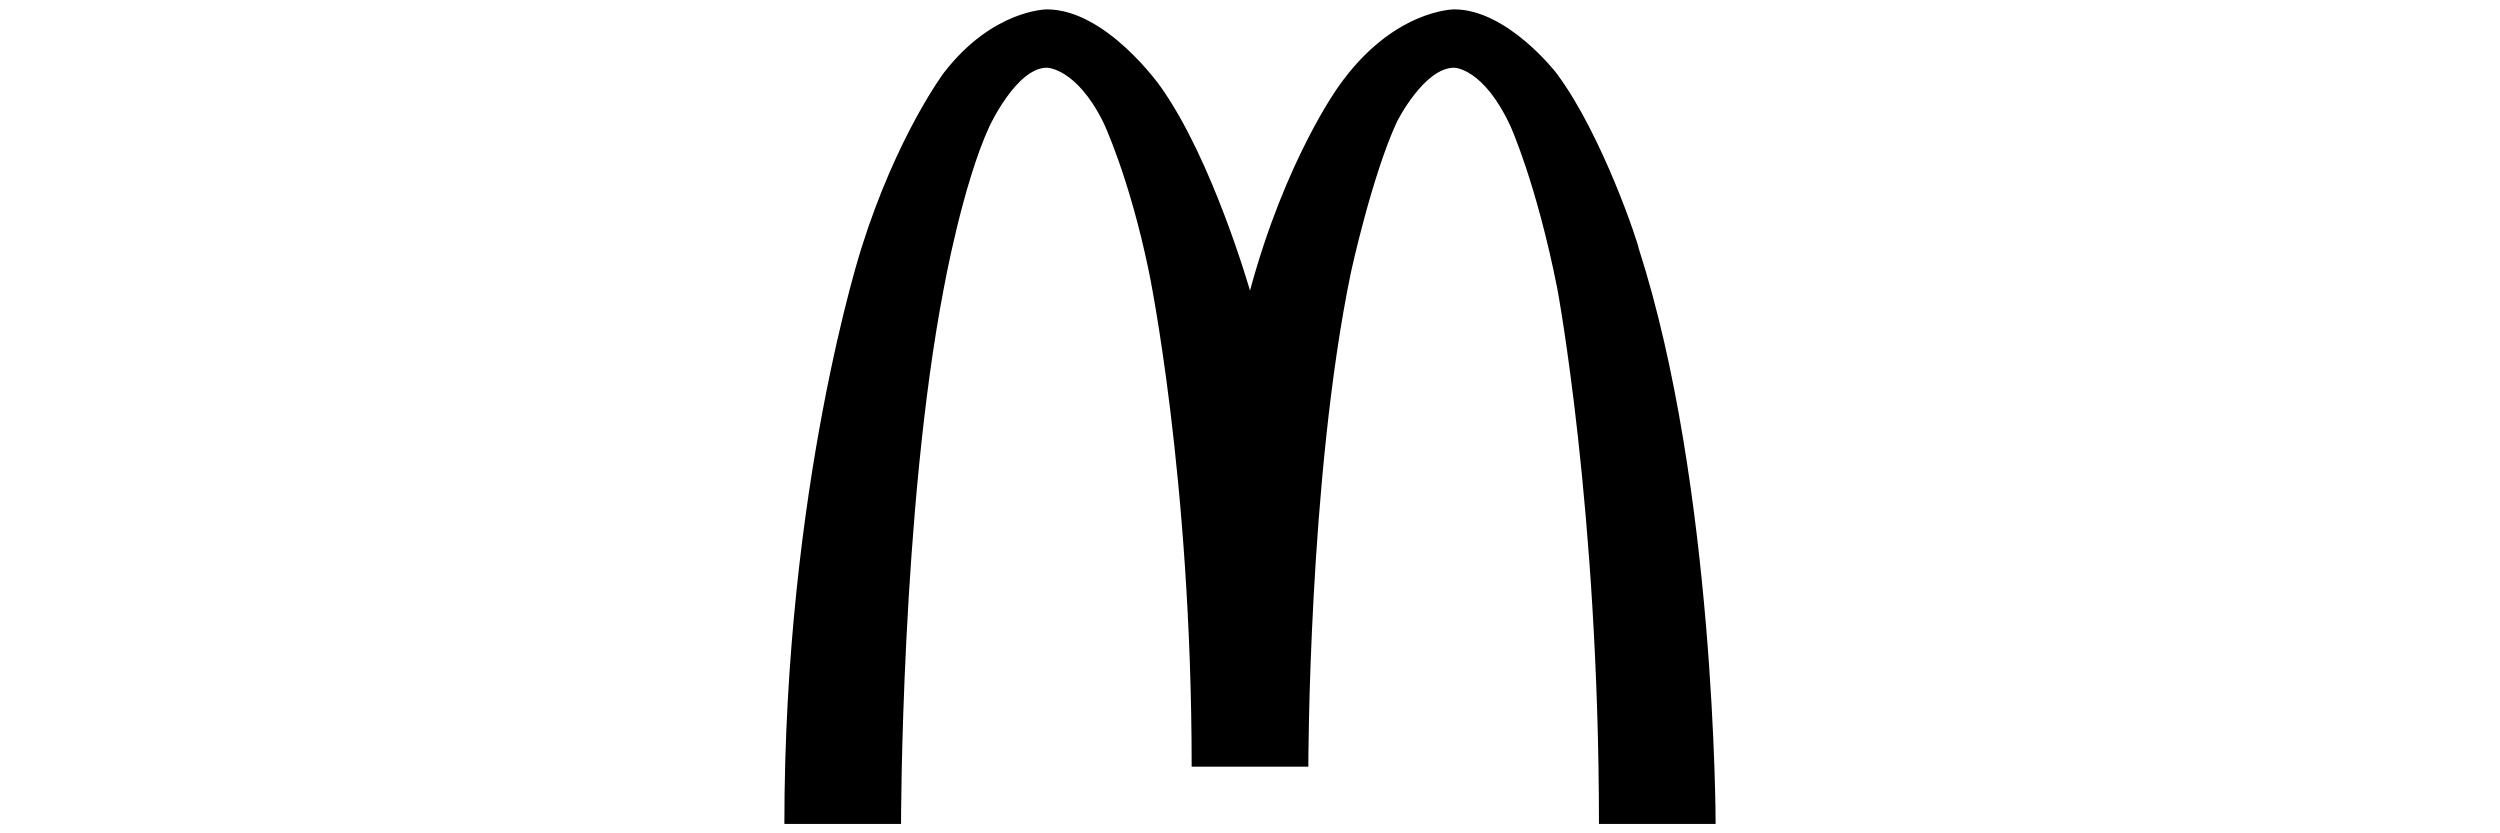 <?xml version="1.0" encoding="utf-8"?>
<!-- Generator: Adobe Illustrator 25.2.1, SVG Export Plug-In . SVG Version: 6.00 Build 0)  -->
<svg version="1.1" id="Layer_1" xmlns="http://www.w3.org/2000/svg" xmlns:xlink="http://www.w3.org/1999/xlink" x="0px" y="0px"
	 viewBox="0 0 240 80" style="enable-background:new 0 0 240 80;" xml:space="preserve">
<style type="text/css">
	.st0{display:none;}
	.st1{display:inline;fill:#555555;}
</style>
<g id="guides" class="st0">
</g>
<g class="st0">
	<path class="st1" d="M13.4,27.7c1.2-0.9,2.6-1.4,4.3-1.4h0.2c0.9,0,1.8,0.1,2.7,0.2c0.8,0.1,1.6,0.3,2.4,0.4c0.5,0.1,1,0.2,1.5,0.3
		s1,0.2,1.5,0.2c0.3,0,0.5,0.1,0.8,0.1s0.6,0,0.8,0h0.1h0.1l0,0h0.1H28c0,0,0,0,0.1,0s0,0,0.1,0c0,0,0,0,0.1,0s0,0,0.1,0
		c0.3,0,0.7,0,1.2-0.1s0.9-0.3,1.4-0.6c-0.2,0.7-0.6,1.3-1.2,1.9s-1.2,1-1.8,1.3v14.1c0.2-0.2,0.5-0.4,0.7-0.6
		c0.2-0.2,0.4-0.4,0.6-0.7c0.1-0.2,0.3-0.3,0.4-0.5s0.3-0.4,0.4-0.6v0.1c0,2.4-1,4.4-2.9,5.9s-4,2.3-6.3,2.4c-0.1,0-0.2,0-0.3,0
		s-0.2,0-0.3,0c-2.4,0-4.5-0.8-6.3-2.5s-2.7-3.8-2.7-6.2c0,0,0,0,0-0.1c0,0,0,0,0-0.1c0,0,0,0,0-0.1c0,0,0,0,0-0.1
		c0-0.4,0-0.8,0.1-1.2c0-0.4,0.1-0.8,0.2-1.2c0.4-1.8,1.2-3.5,2.4-5s2.4-2.4,3.9-2.5C17.1,32,16.4,33,15.8,34s-0.9,2.1-1,3.2
		c0,0.2,0,0.3-0.1,0.5s0,0.3,0,0.5c0,2.1,0.7,3.9,2,5.6c1.3,1.7,3.1,2.5,5.4,2.5h0.1h0.1h0.1h0.1c0.8,0,1.5-0.1,2.2-0.4
		c0.7-0.3,1.4-0.6,2.1-1.1V30.4c-0.1,0.1-0.3,0.1-0.5,0.2c-0.2,0-0.3,0.1-0.5,0.1c-0.3,0-0.5,0.1-0.8,0.1s-0.5,0-0.6,0
		c0,0,0,0-0.1,0c0,0,0,0-0.1,0l0,0l0,0c0,0,0,0-0.1,0s0,0-0.1,0c-0.9,0-1.7-0.1-2.5-0.2s-1.6-0.2-2.3-0.4s-1.5-0.3-2.2-0.4
		s-1.4-0.2-2-0.2c-0.2,0-0.5,0-0.8,0s-0.6,0.1-0.9,0.1c-0.4,0.1-0.8,0.2-1.1,0.4c-0.4,0.2-0.7,0.5-1,0.9
		C11.5,29.8,12.2,28.6,13.4,27.7z M23.8,31.5v9.7c0,0.7-0.3,1.4-0.9,2.1c-0.6,0.7-1.2,1.1-1.9,1.4c-0.2,0.1-0.4,0.2-0.6,0.2
		C20.2,45,20,45,19.8,45c0,0,0,0-0.1,0l0,0c0,0,0,0-0.1,0c0,0,0,0-0.1,0c0.1-0.1,0.1-0.2,0.2-0.3s0.1-0.1,0.1-0.2
		c0-0.1,0.1-0.1,0.1-0.2s0.1-0.1,0.1-0.2c0,0,0-0.1,0.1-0.1v-0.1v-9.2L19,35.2V34l4.3-2.5C23.2,31.5,23.8,31.5,23.8,31.5z"/>
	<path class="st1" d="M38.8,27.2c-0.1,0.4-0.2,0.8-0.3,1.2c0,0.3-0.1,0.5-0.1,0.8s-0.1,0.5-0.1,0.7v6.8l4.7-3.5
		c0.2,0.3,0.4,0.6,0.6,0.8c0.2,0.2,0.4,0.4,0.6,0.6c0.2,0.2,0.4,0.3,0.6,0.4c0.2,0,0.4,0,0.6,0c0.3,0,0.6-0.1,0.9-0.2
		s0.6-0.3,0.8-0.5c0,0.2,0,0.3,0,0.5S47,35.2,47,35.4c-0.1,0.4-0.2,0.7-0.5,1c-0.2,0.3-0.5,0.6-0.8,0.8v9.3c0,0,0,0.1,0,0.2
		c0,0.1,0,0.1,0.1,0.2c0.1,0.2,0.2,0.5,0.3,0.7c0.1,0.3,0.3,0.5,0.5,0.7c0,0,0,0,0.1,0.1c0,0,0,0,0.1,0.1c-0.2-0.1-0.5-0.1-0.8-0.2
		s-0.7-0.1-1-0.1h-0.1h-0.1c-0.5,0-1,0.1-1.4,0.2c-0.4,0.1-0.6,0.4-0.6,0.7v0.1l0,0c0,0.2,0.1,0.4,0.4,0.6c0.3,0.2,0.6,0.5,0.9,0.8
		c0.3,0.3,0.6,0.6,0.8,1c0.3,0.4,0.4,0.9,0.5,1.4c0,0.6-0.2,1.1-0.6,1.6c-0.4,0.4-0.8,0.7-1.3,0.8c-0.1,0-0.2,0-0.3,0.1
		c-0.1,0-0.2,0-0.3,0c-0.3,0-0.5-0.1-0.8-0.2c-0.2-0.1-0.4-0.3-0.5-0.6c0.3-0.1,0.6-0.3,0.8-0.5s0.3-0.5,0.3-0.8
		c0-0.2-0.1-0.4-0.1-0.6c-0.1-0.2-0.1-0.4-0.2-0.6c0,0-0.1-0.1-0.1-0.2c0-0.1-0.1-0.1-0.1-0.2c-0.2-0.3-0.3-0.6-0.4-0.9
		c-0.1-0.3-0.2-0.7-0.2-1.1v-0.1c0-0.3,0-0.5,0.1-0.6c0.1-0.2,0.2-0.3,0.3-0.5c0,0,0,0,0.1,0s0,0,0-0.1c0.1-0.1,0.2-0.3,0.2-0.4
		c0.1-0.2,0.1-0.3,0.2-0.5V38c-0.1,0-0.3-0.1-0.4-0.1c-0.2-0.1-0.3-0.1-0.5-0.2c-0.1-0.1-0.3-0.2-0.4-0.3c-0.1-0.1-0.3-0.2-0.4-0.3
		c-0.1,0-0.1-0.1-0.2-0.1l-0.1-0.1l-1.8,1.4V46c0.1,0,0.3,0.1,0.4,0.1c0.1,0,0.3,0.1,0.4,0.1c0.3,0.1,0.6,0.3,0.9,0.5
		s0.5,0.4,0.8,0.7l-3.2,3c-0.7-0.7-1.3-1.2-1.9-1.5c-0.6-0.3-1.2-0.5-1.7-0.5c-0.1,0-0.2,0-0.4,0c-0.1,0-0.2,0-0.4,0.1
		c-0.1,0-0.2,0.1-0.4,0.1c-0.1,0-0.2,0.1-0.4,0.2c0.1-0.6,0.4-1.1,0.8-1.5s0.9-0.8,1.5-1V30.8c0-0.3-0.1-0.6-0.2-1s-0.3-0.8-0.5-1.2
		c0.6,0,1.2-0.1,1.7-0.3c0.5-0.2,1.1-0.5,1.6-0.8c0.3-0.2,0.6-0.4,0.9-0.6c0.3-0.2,0.6-0.4,0.9-0.7C39.1,26.5,38.9,26.8,38.8,27.2z"
		/>
	<path class="st1" d="M50,35.6L50,35.6h0.2h0.1c0,0,0.1,0,0.2,0s0.1,0,0.2,0c0.7,0,1.5-0.1,2.3-0.4c0.8-0.2,1.6-0.6,2.5-1
		c0.3-0.1,0.5-0.3,0.8-0.5s0.5-0.3,0.8-0.5c0.1,0.3,0.2,0.7,0.4,1c0.1,0.3,0.3,0.7,0.5,1c0.3,0.6,0.6,1.1,0.9,1.6
		c0.3,0.5,0.6,1,0.9,1.5c0,0.1,0.1,0.2,0.2,0.3s0.1,0.2,0.2,0.3c-0.2,0.1-0.4,0.2-0.7,0.4s-0.6,0.3-1,0.6l-4.4,2.7v2.9
		c0.3,0,0.6,0.1,1,0.1c0.4,0.1,0.7,0.2,1.1,0.3c0.4,0.1,0.7,0.2,1.1,0.4s0.7,0.3,1,0.4l0.8-0.8l0.7,0.6l-3.2,3.6
		c-0.4-0.3-0.8-0.5-1.3-0.7c-0.4-0.2-0.9-0.4-1.3-0.5c-0.7-0.2-1.3-0.4-1.9-0.5c-0.6-0.1-1.3-0.2-1.9-0.2c-0.2,0-0.5,0-0.7,0
		c-0.3,0-0.5,0-0.7,0.1c0.2-0.4,0.5-0.8,0.7-1.1c0.3-0.3,0.6-0.6,1.1-0.9v-8.8c0-0.2,0-0.4-0.1-0.6s-0.1-0.5-0.2-0.7
		c0-0.1-0.1-0.2-0.1-0.3S50.1,35.7,50,35.6C50,35.6,50,35.6,50,35.6z M54.1,41.4l2.4-1.5c-0.2-0.2-0.3-0.5-0.5-0.8s-0.3-0.6-0.5-0.8
		c-0.2-0.4-0.4-0.8-0.6-1.1s-0.3-0.7-0.4-1L54,36.4L54.1,41.4L54.1,41.4z"/>
	<path class="st1" d="M69.7,46.7c0.1,0,0.2,0,0.3-0.1c0.3-0.1,0.6-0.3,0.8-0.5c0.2-0.2,0.4-0.5,0.4-0.8V29.8l-1,0.5
		c-0.1,0-0.1,0.1-0.2,0.1c0,0.1-0.1,0.1-0.1,0.2s-0.1,0.1-0.1,0.2s0,0.1,0,0.1v10.7c-0.1,0.7-0.5,1.4-1.1,1.9
		c-0.6,0.6-1.2,0.9-1.9,1.2C66.5,45,66.3,45,66,45.1s-0.5,0.1-0.7,0.1c0,0,0,0-0.1,0s0,0-0.1,0s0,0,0,0H65c0,0,0,0,0.1-0.1
		c0,0,0,0,0.1,0c0.1-0.1,0.1-0.2,0.2-0.3s0.1-0.2,0.2-0.3s0.1-0.2,0.2-0.3s0.1-0.2,0.1-0.3v-4c0-0.1-0.1-0.1-0.2-0.2
		c-0.1,0-0.1-0.1-0.2-0.1s-0.1,0-0.2-0.1s-0.1,0-0.1,0c-0.2,0-0.4,0.1-0.5,0.2s-0.3,0.3-0.3,0.6c0,0.1,0,0.2,0.1,0.2
		c0,0.1,0.1,0.2,0.1,0.3h-0.1h-0.1c-0.5,0-0.8-0.2-1.1-0.5s-0.5-0.7-0.6-1.1c0-0.1,0-0.2-0.1-0.3c0-0.1,0-0.2,0-0.3s0-0.1,0-0.2
		c0-0.1,0-0.2,0.1-0.3c0.1-0.4,0.3-0.8,0.6-1.1s0.7-0.6,1.2-0.8H66v-3.7c0-0.4,0.2-0.8,0.5-1.2c0.3-0.3,0.7-0.6,1.1-0.8L76,26
		c0.5,0.7,1,1.4,1.6,1.9s1.3,0.8,1.9,0.8v-2.5h1v2.5l0,0c0.4,0,0.9-0.2,1.6-0.6s1.5-1.1,2.3-2.1c0.6,0.7,1.1,1.2,1.4,1.5
		c0.4,0.3,0.8,0.6,1.1,0.6H87h0.1c0.1,0,0.2,0,0.3,0s0.2,0,0.3-0.1c0.1,0,0.1,0,0.2-0.1s0.1-0.1,0.2-0.1V28c0,0.1,0,0.1,0,0.2
		s0,0.2-0.1,0.2c-0.1,0.4-0.2,0.7-0.5,1.1c-0.3,0.3-0.6,0.6-0.9,0.7V45c0,0.4,0.2,0.7,0.5,1s0.6,0.5,1,0.5l0.3-0.4l0.8,0.6l-2.6,3.6
		h-0.1c-1.3,0-2.3-0.6-2.9-1.6S83,46.4,83,45.1V45v-0.1v-5.3h-2.3v6.8l0.2,0.1l0.4-0.4l0.6,0.8l-4.2,3.3c-0.7-0.8-1.3-1.3-1.8-1.6
		s-1.1-0.4-1.5-0.4c-0.3,0-0.6,0-1,0.1s-0.7,0.2-1,0.4c0-0.1,0-0.2,0.1-0.2s0.1-0.2,0.1-0.2c0.2-0.5,0.5-0.9,0.8-1.4
		c0.4-0.4,0.8-0.8,1.2-1v-6.3h-2.3v6.5c-0.2,1.1-0.7,2-1.4,2.8c-0.7,0.8-1.6,1.2-2.6,1.2c-0.5,0-0.9-0.1-1.3-0.2s-0.7-0.2-1.1-0.3
		h-0.1c-0.3-0.1-0.6-0.2-0.9-0.3s-0.7-0.2-1-0.2c-0.1,0-0.3,0-0.4,0c-0.1,0-0.3,0-0.4,0.1c-0.2,0.1-0.5,0.2-0.7,0.3S62,49.8,61.8,50
		c0-1,0.3-2,0.9-2.9c0.6-0.9,1.6-1.3,3-1.4c0.5,0,0.9,0.1,1.2,0.2s0.6,0.2,0.8,0.3c0.2,0.1,0.4,0.1,0.6,0.2c0.2,0.1,0.3,0.1,0.5,0.2
		c0.1,0,0.2,0.1,0.4,0.1c0.1,0,0.3,0,0.4,0C69.5,46.7,69.6,46.7,69.7,46.7z M72.2,36h2.3v-5.9c-0.1,0-0.1,0-0.2-0.1s-0.1,0-0.2-0.1
		c-0.2-0.1-0.4-0.2-0.5-0.3c-0.2-0.1-0.3-0.2-0.5-0.3c-0.1-0.1-0.2-0.1-0.3-0.2c-0.1-0.1-0.2-0.1-0.3-0.2L72,29.1L72.2,36L72.2,36z
		 M78.2,45.5c0.1,0,0.2,0,0.3,0c0.1,0,0.3,0.1,0.4,0.1c0,0,0.1,0,0.2,0.1c0.1,0,0.1,0,0.2,0.1c0.1,0,0.1,0,0.2,0.1
		c0,0,0.1,0,0.1,0.1V30.2c-0.1,0-0.2,0.1-0.3,0.1c-0.1,0-0.2,0.1-0.4,0.1c-0.1,0-0.2,0-0.3,0.1s-0.2,0-0.3,0L78.2,45.5L78.2,45.5z
		 M80.7,36H83v-5.6c-0.4-0.1-0.8-0.3-1-0.4c-0.3-0.2-0.5-0.4-0.7-0.6c0,0,0,0,0,0.1c0,0,0,0-0.1,0l-0.1,0.1c0,0-0.1,0-0.1,0.1
		c-0.1,0-0.1,0.1-0.2,0.1s-0.1,0-0.1,0L80.7,36L80.7,36z"/>
	<path class="st1" d="M96,35.3c0.4,0.3,0.7,0.4,1,0.4c0.1,0,0.3,0,0.4-0.1c0.1,0,0.3-0.1,0.4-0.1s0.1-0.1,0.2-0.1s0.1-0.1,0.2-0.1
		c0,0.1,0,0.2,0,0.3s0,0.2-0.1,0.3c-0.1,0.4-0.3,0.8-0.6,1.2c-0.3,0.4-0.7,0.7-1.1,0.8v8c0.1,0.5,0.3,0.8,0.6,1
		c0.3,0.2,0.7,0.3,1,0.3c0,0,0,0,0.1,0c0,0,0,0,0.1,0c0,0,0.1,0,0.2,0s0.1,0,0.2,0s0.3,0,0.4-0.1c0.1,0,0.2-0.1,0.3-0.1l-3.1,3.1
		c-0.8,0-1.6-0.3-2.2-0.9c-0.7-0.5-1-1.2-1-2v-9.3c-0.2-0.1-0.4-0.2-0.5-0.3c-0.2-0.1-0.3-0.3-0.4-0.5l-0.5,0.4l-0.4-0.6
		c0.1,0,0.1-0.1,0.2-0.1s0.1-0.1,0.2-0.1c0.2-0.2,0.4-0.3,0.7-0.5c0.2-0.2,0.4-0.4,0.6-0.5c0.4-0.3,0.8-0.7,1.1-1
		c0.4-0.3,0.7-0.6,1-0.9C95.3,34.6,95.7,35,96,35.3z M92.4,31.1c0.2-0.1,0.4-0.2,0.5-0.3c0.1,0,0.1-0.1,0.2-0.1s0.1-0.1,0.2-0.1
		c0.2-0.2,0.5-0.3,0.7-0.5c0.3-0.2,0.5-0.4,0.8-0.6c0.4,0.5,0.7,0.9,1,1c0.3,0.2,0.6,0.3,0.9,0.3c0.1,0,0.2,0,0.4-0.1
		c0.1,0,0.2-0.1,0.4-0.1h0.1c0,0,0.1,0,0.1-0.1h0.1h0.1v0.3c0,0.6-0.2,1-0.7,1.4c-0.4,0.4-0.9,0.7-1.5,0.8c-0.1,0-0.2,0-0.3,0.1
		c-0.1,0-0.2,0-0.3,0l0,0c0,0,0,0-0.1,0s-0.2,0-0.3,0s-0.2,0-0.3,0c-0.3,0-0.7-0.2-1-0.3c-0.3-0.2-0.5-0.5-0.6-0.8l-0.7,0.4
		l-0.4-0.6C92,31.4,92.2,31.2,92.4,31.1z"/>
	<path class="st1" d="M103.1,29.1c0.3-0.1,0.7-0.2,1-0.4c0.4-0.2,0.7-0.4,1.1-0.7c0.4-0.3,0.8-0.6,1.2-0.9c-0.1,0.2-0.2,0.5-0.3,0.7
		c-0.1,0.3-0.1,0.5-0.2,0.8s-0.1,0.6-0.2,0.9c0,0.3-0.1,0.6-0.1,0.8V46c0.3,0.1,0.6,0.2,0.9,0.4s0.5,0.4,0.8,0.8l0.6-0.4l0.6,0.7
		l-3.5,2.8c-0.1-0.1-0.3-0.3-0.5-0.4s-0.4-0.3-0.6-0.4c-0.5-0.3-1-0.6-1.6-0.9c-0.6-0.3-1.2-0.5-1.8-0.6c0.2-0.3,0.4-0.6,0.7-0.9
		c0.3-0.3,0.6-0.5,1-0.7V31.5c0-0.1,0-0.3,0-0.5s-0.1-0.3-0.1-0.5c0-0.1,0-0.2-0.1-0.3s0-0.2-0.1-0.3c0-0.1-0.1-0.2-0.1-0.3
		c0-0.1,0-0.2-0.1-0.2C102.4,29.3,102.8,29.2,103.1,29.1z"/>
	<path class="st1" d="M112.7,29.1c0.3-0.1,0.7-0.2,1-0.4c0.4-0.2,0.7-0.4,1.1-0.7c0.4-0.3,0.8-0.6,1.2-0.9c-0.1,0.2-0.2,0.5-0.3,0.7
		c-0.1,0.3-0.1,0.5-0.2,0.8s-0.1,0.6-0.2,0.9c0,0.3-0.1,0.6-0.1,0.8V46c0.3,0.1,0.6,0.2,0.9,0.4s0.5,0.4,0.8,0.8l0.6-0.4l0.6,0.7
		l-3.5,2.8c-0.1-0.1-0.3-0.3-0.5-0.4s-0.4-0.3-0.6-0.4c-0.5-0.3-1-0.6-1.6-0.9c-0.6-0.3-1.2-0.5-1.8-0.6c0.2-0.3,0.4-0.6,0.7-0.9
		c0.3-0.3,0.6-0.5,1-0.7V31.5c0-0.1,0-0.3,0-0.5s-0.1-0.3-0.1-0.5c0-0.1,0-0.2-0.1-0.3s0-0.2-0.1-0.3c0-0.1-0.1-0.2-0.1-0.3
		c0-0.1,0-0.2-0.1-0.2C112,29.3,112.4,29.2,112.7,29.1z"/>
	<path class="st1" d="M121.2,35.6L121.2,35.6h0.2h0.1c0,0,0.1,0,0.2,0s0.1,0,0.2,0c0.7,0,1.5-0.1,2.3-0.4c0.8-0.2,1.6-0.6,2.5-1
		c0.3-0.1,0.5-0.3,0.8-0.5s0.5-0.3,0.8-0.5c0.1,0.3,0.2,0.7,0.4,1s0.3,0.7,0.5,1c0.3,0.6,0.6,1.1,0.9,1.6c0.3,0.5,0.6,1,0.9,1.5
		c0,0.1,0.1,0.2,0.2,0.3s0.1,0.2,0.2,0.3c-0.2,0.1-0.4,0.2-0.7,0.4s-0.6,0.3-1,0.6l-4.4,2.7v2.9c0.3,0,0.6,0.1,1,0.1
		c0.4,0.1,0.7,0.2,1.1,0.3s0.7,0.2,1.1,0.4s0.7,0.3,1,0.4l0.8-0.8l0.7,0.6l-3.2,3.6c-0.4-0.3-0.8-0.5-1.3-0.7
		c-0.4-0.2-0.9-0.4-1.3-0.5c-0.7-0.2-1.3-0.4-1.9-0.5s-1.3-0.2-1.9-0.2c-0.2,0-0.5,0-0.7,0c-0.3,0-0.5,0-0.7,0.1
		c0.2-0.4,0.5-0.8,0.7-1.1c0.3-0.3,0.6-0.6,1.1-0.9v-8.8c0-0.2,0-0.4-0.1-0.6c-0.1-0.2-0.1-0.5-0.2-0.7c0-0.1-0.1-0.2-0.1-0.3
		S121.3,35.7,121.2,35.6C121.1,35.6,121.1,35.6,121.2,35.6z M125.2,41.4l2.4-1.5c-0.2-0.2-0.3-0.5-0.5-0.8s-0.3-0.6-0.5-0.8
		c-0.2-0.4-0.4-0.8-0.6-1.1c-0.2-0.4-0.3-0.7-0.4-1l-0.5,0.2C125.2,36.4,125.2,41.4,125.2,41.4z"/>
	<path class="st1" d="M142.3,35c0.3,0.4,0.7,0.5,1.1,0.5c0.1,0,0.2,0,0.4-0.1c0.1,0,0.3-0.1,0.4-0.2c0-0.1,0.1-0.1,0.2-0.1
		s0.1-0.1,0.2-0.1v0.6c0,0.9-0.3,1.7-0.8,2.2c-0.6,0.5-1.2,0.8-1.9,0.8c-0.1,0-0.2,0-0.3,0s-0.2,0-0.3-0.1c-0.3-0.1-0.6-0.2-0.8-0.3
		c-0.3-0.2-0.5-0.4-0.8-0.6l-1.2,1.2v6.8c0.1,0,0.3,0,0.5,0.1c0.2,0,0.3,0.1,0.5,0.2c0.2,0.1,0.5,0.2,0.7,0.4
		c0.2,0.1,0.4,0.3,0.6,0.5l0.6-0.6l0.6,0.6l-3.6,3.5c-0.7-0.7-1.4-1.2-2.1-1.6s-1.3-0.5-1.8-0.5c-0.3,0-0.6,0-0.8,0.1
		c-0.3,0.1-0.5,0.2-0.8,0.3c0-0.5,0.2-1,0.6-1.4c0.3-0.4,0.7-0.8,1.1-1c0.1,0,0.1-0.1,0.2-0.1c0.1,0,0.1,0,0.2-0.1v-7.7
		c-0.1-0.3-0.3-0.5-0.6-0.7s-0.5-0.4-0.8-0.5c-0.1,0-0.2-0.1-0.4-0.1s-0.2-0.1-0.4-0.1c0.8-0.5,1.5-1,2-1.6s0.9-1.2,1.3-2
		c0.6,0.3,1.1,0.7,1.5,1.2s0.7,1.3,1,2.4c0.2-0.2,0.3-0.4,0.5-0.6s0.4-0.4,0.5-0.7c0.1-0.1,0.3-0.3,0.4-0.5c0.1-0.2,0.3-0.3,0.4-0.5
		c0.2-0.2,0.4-0.5,0.5-0.7c0.2-0.2,0.3-0.5,0.5-0.7C141.7,34.1,142,34.6,142.3,35z"/>
	<path class="st1" d="M148.6,27.7c1.2-0.9,2.6-1.4,4.3-1.4h0.2c0.9,0,1.8,0.1,2.7,0.2c0.8,0.1,1.6,0.3,2.4,0.4
		c0.5,0.1,1,0.2,1.5,0.3c0.5,0.1,1,0.2,1.5,0.2c0.3,0,0.5,0.1,0.8,0.1s0.6,0,0.8,0h0.1h0.1l0,0h0.1h0.1c0,0,0,0,0.1,0c0,0,0,0,0.1,0
		c0,0,0,0,0.1,0c0,0,0,0,0.1,0c0.3,0,0.7,0,1.2-0.1s0.9-0.3,1.4-0.6c-0.2,0.7-0.6,1.3-1.2,1.9c-0.6,0.6-1.2,1-1.8,1.3v14.1
		c0.2-0.2,0.5-0.4,0.7-0.6c0.2-0.2,0.4-0.4,0.6-0.7c0.1-0.2,0.3-0.3,0.4-0.5c0.1-0.2,0.3-0.4,0.4-0.6v0.1c0,2.4-1,4.4-2.9,5.9
		s-4,2.3-6.3,2.4c-0.1,0-0.2,0-0.3,0s-0.2,0-0.3,0c-2.4,0-4.5-0.8-6.3-2.5s-2.7-3.8-2.7-6.2c0,0,0,0,0-0.1c0,0,0,0,0-0.1
		c0,0,0,0,0-0.1c0,0,0,0,0-0.1c0-0.4,0-0.8,0.1-1.2c0-0.4,0.1-0.8,0.2-1.2c0.4-1.8,1.2-3.5,2.4-5s2.4-2.4,3.9-2.5
		c-0.8,0.9-1.5,1.9-2.1,2.9s-0.9,2.1-1,3.2c0,0.2,0,0.3-0.1,0.5c0,0.2,0,0.3,0,0.5c0,2.1,0.7,3.9,2,5.6c1.3,1.7,3.1,2.5,5.4,2.5h0.1
		h0.1h0.1h0.1c0.8,0,1.5-0.1,2.2-0.4c0.7-0.3,1.4-0.6,2.1-1.1V30.4c-0.1,0.1-0.3,0.1-0.5,0.2s-0.3,0.1-0.5,0.1
		c-0.3,0-0.5,0.1-0.8,0.1s-0.5,0-0.6,0c0,0,0,0-0.1,0c0,0,0,0-0.1,0l0,0l0,0c0,0,0,0-0.1,0c0,0,0,0-0.1,0c-0.9,0-1.7-0.1-2.5-0.2
		s-1.6-0.2-2.3-0.4c-0.7-0.1-1.5-0.3-2.2-0.4s-1.4-0.2-2-0.2c-0.2,0-0.5,0-0.8,0s-0.6,0.1-0.9,0.1c-0.4,0.1-0.8,0.2-1.1,0.4
		c-0.4,0.2-0.7,0.5-1,0.9C146.8,29.8,147.4,28.6,148.6,27.7z M159.1,31.5v9.7c0,0.7-0.3,1.4-0.9,2.1c-0.6,0.7-1.2,1.1-1.9,1.4
		c-0.2,0.1-0.4,0.2-0.6,0.2c-0.2,0-0.4,0.1-0.6,0.1c0,0,0,0-0.1,0l0,0c0,0,0,0-0.1,0c0,0,0,0-0.1,0c0.1-0.1,0.1-0.2,0.2-0.3
		s0.1-0.1,0.1-0.2c0-0.1,0.1-0.1,0.1-0.2s0.1-0.1,0.1-0.2c0,0,0-0.1,0.1-0.1v-0.1v-9.2l-1.1,0.5V34l4.3-2.5
		C158.5,31.5,159.1,31.5,159.1,31.5z"/>
	<path class="st1" d="M172.4,35.3c0.4,0.3,0.7,0.4,1,0.4c0.1,0,0.3,0,0.4-0.1s0.3-0.1,0.4-0.1c0.1,0,0.1-0.1,0.2-0.1
		c0.1,0,0.1-0.1,0.2-0.1c0,0.1,0,0.2,0,0.3s0,0.2-0.1,0.3c-0.1,0.4-0.3,0.8-0.6,1.2s-0.7,0.7-1.1,0.8v8c0.1,0.5,0.3,0.8,0.6,1
		s0.6,0.3,1,0.3c0,0,0,0,0.1,0c0,0,0,0,0.1,0c0,0,0.1,0,0.2,0s0.1,0,0.2,0c0.1,0,0.3,0,0.4-0.1c0.1,0,0.2-0.1,0.3-0.1l-3.1,3.1
		c-0.8,0-1.6-0.3-2.2-0.9c-0.6-0.5-1-1.2-1-2v-9.3c-0.2-0.1-0.4-0.2-0.5-0.3c-0.2-0.1-0.3-0.3-0.4-0.5l-0.5,0.4l-0.4-0.6
		c0.1,0,0.1-0.1,0.2-0.1c0.1,0,0.1-0.1,0.2-0.1c0.2-0.2,0.4-0.3,0.6-0.5c0.2-0.2,0.4-0.4,0.6-0.5c0.4-0.3,0.8-0.7,1.1-1
		c0.4-0.3,0.7-0.6,1-0.9C171.7,34.6,172.1,35,172.4,35.3z M168.8,31.1c0.2-0.1,0.4-0.2,0.5-0.3c0.1,0,0.1-0.1,0.2-0.1
		s0.1-0.1,0.2-0.1c0.2-0.2,0.5-0.3,0.7-0.5c0.3-0.2,0.5-0.4,0.8-0.6c0.4,0.5,0.7,0.9,1,1c0.3,0.2,0.6,0.3,0.9,0.3
		c0.1,0,0.2,0,0.4-0.1c0.1,0,0.2-0.1,0.4-0.1h0.1c0,0,0.1,0,0.1-0.1h0.1h0.1v0.3c0,0.6-0.2,1-0.7,1.4c-0.4,0.4-0.9,0.7-1.5,0.8
		c-0.1,0-0.2,0-0.3,0.1s-0.2,0-0.3,0l0,0c0,0,0,0-0.1,0s-0.2,0-0.3,0s-0.2,0-0.3,0c-0.3,0-0.7-0.2-1-0.3c-0.3-0.2-0.5-0.5-0.6-0.8
		l-0.6,0.4l-0.4-0.6C168.5,31.4,168.6,31.2,168.8,31.1z"/>
	<path class="st1" d="M180.5,33.5c0.7,0.2,1.3,0.7,1.8,1.3c0.5,0.7,0.8,1.4,0.9,2.2l4.5-3.5c0.6,0.3,1.2,0.8,1.6,1.4
		c0.5,0.6,0.8,1.2,0.9,1.9l4-3.1c0.5,0.6,0.9,1.1,1.3,1.4s0.7,0.5,1.1,0.5h0.1h0.1c0.2,0,0.5,0,0.7-0.1c0.3-0.1,0.6-0.2,0.8-0.4v0.1
		c0,0.1,0,0.3,0,0.5s-0.1,0.4-0.1,0.5c-0.1,0.3-0.2,0.5-0.4,0.8s-0.3,0.5-0.6,0.6v8.6c0.1,0.3,0.3,0.6,0.5,0.8s0.4,0.3,0.8,0.3
		c0.1,0,0.2,0,0.3,0s0.2,0,0.3-0.1c0,0,0.1,0,0.2-0.1s0.1,0,0.2-0.1l-3.5,3.7h-0.1c-0.6,0-1.1-0.3-1.6-0.8c-0.4-0.5-0.7-1-0.7-1.6
		v-10c-0.1,0-0.2-0.1-0.3-0.1s-0.2-0.1-0.3-0.1c-0.3-0.1-0.5-0.3-0.8-0.5c-0.2-0.2-0.4-0.4-0.6-0.6l-1.6,1.2v8
		c0.4,0.1,0.8,0.3,1.2,0.5s0.7,0.5,1,0.8l-2.9,3c-0.7-0.7-1.4-1.2-2-1.5s-1.2-0.5-1.7-0.5c-0.2,0-0.4,0-0.6,0.1
		c-0.2,0-0.3,0.1-0.5,0.2c0.1-0.5,0.3-1,0.7-1.4s0.8-0.8,1.2-1v-7.7c0-0.4-0.1-0.8-0.3-1.2s-0.5-0.7-0.9-0.9l-2.5,2v7.6
		c0.1,0,0.2,0.1,0.4,0.1c0.1,0,0.3,0.1,0.4,0.1c0.2,0.1,0.4,0.3,0.7,0.4c0.2,0.2,0.4,0.3,0.6,0.5l-3.1,3.1c-0.2-0.3-0.4-0.6-0.7-0.8
		s-0.5-0.4-0.7-0.6c-0.3-0.2-0.6-0.4-0.9-0.4s-0.6-0.1-0.9-0.1c-0.2,0-0.4,0-0.6,0.1c-0.2,0-0.4,0.1-0.6,0.2c0.1-0.5,0.3-1,0.7-1.4
		s0.7-0.7,1.2-0.9v-8c-0.1-0.5-0.4-0.9-0.8-1.1c-0.4-0.2-0.9-0.4-1.4-0.5L180.5,33.5z"/>
	<path class="st1" d="M202.5,35.6h0.1h0.1h0.1c0,0,0.1,0,0.2,0s0.1,0,0.2,0c0.7,0,1.5-0.1,2.3-0.4c0.8-0.2,1.6-0.6,2.5-1
		c0.3-0.1,0.5-0.3,0.8-0.5s0.5-0.3,0.8-0.5c0.1,0.3,0.2,0.7,0.4,1s0.3,0.7,0.5,1c0.3,0.6,0.6,1.1,0.9,1.6c0.3,0.5,0.6,1,0.9,1.5
		c0,0.1,0.1,0.2,0.2,0.3s0.1,0.2,0.2,0.3c-0.2,0.1-0.4,0.2-0.7,0.4s-0.6,0.3-1,0.6l-4.4,2.7v2.9c0.3,0,0.6,0.1,1,0.1
		c0.4,0.1,0.7,0.2,1.1,0.3c0.4,0.1,0.7,0.2,1.1,0.4s0.7,0.3,1,0.4l0.8-0.8l0.7,0.6l-3.2,3.6c-0.4-0.3-0.8-0.5-1.3-0.7
		c-0.4-0.2-0.9-0.4-1.3-0.5c-0.6-0.2-1.3-0.4-1.9-0.5s-1.3-0.2-1.9-0.2c-0.2,0-0.5,0-0.7,0c-0.3,0-0.5,0-0.7,0.1
		c0.2-0.4,0.5-0.8,0.7-1.1c0.3-0.3,0.6-0.6,1.1-0.9v-8.8c0-0.2,0-0.4-0.1-0.6c-0.1-0.2-0.1-0.5-0.2-0.7c0-0.1-0.1-0.2-0.1-0.3
		s-0.1-0.2-0.1-0.3C202.4,35.6,202.4,35.6,202.5,35.6z M206.5,41.4l2.4-1.5c-0.2-0.2-0.3-0.5-0.5-0.8s-0.3-0.6-0.5-0.8
		c-0.2-0.4-0.4-0.8-0.6-1.1s-0.3-0.7-0.4-1l-0.5,0.2v5H206.5z"/>
	<path class="st1" d="M216.1,35.6c0.1,0,0.3,0,0.5,0.1c0.1,0,0.3,0,0.5,0.1s0.3,0,0.5,0c0.1,0,0.2,0,0.3,0s0.2,0,0.3,0
		c0.4,0,0.9,0,1.4-0.1s0.9-0.3,1.4-0.5c0.3-0.2,0.6-0.4,0.9-0.6c0.3-0.3,0.6-0.5,0.9-0.9c0.5,0.5,0.9,0.8,1.2,1
		c0.4,0.2,0.7,0.3,1,0.3s0.5-0.1,0.8-0.2c0.2-0.1,0.4-0.2,0.6-0.4c0.1-0.1,0.3-0.3,0.5-0.5h0.9c-0.3,1-0.8,2-1.5,3s-1.4,1.8-2.1,2.6
		c-0.1,0.1-0.2,0.2-0.3,0.3s-0.2,0.2-0.3,0.3h3.7c0,0,0,0.1-0.1,0.1c0,0,0,0.1-0.1,0.1c0,0,0,0.1-0.1,0.2c0,0.1,0,0.1,0,0.2
		c0,0.1-0.1,0.2-0.1,0.4c0,0.1,0,0.2,0,0.3v6c0,0.1,0,0.2,0,0.3s0.1,0.3,0.1,0.4c0,0.1,0.1,0.2,0.1,0.3s0.1,0.2,0.1,0.2
		c-0.2,0-0.4-0.1-0.6-0.1c-0.2,0-0.4,0-0.6-0.1c-0.2,0-0.4,0-0.6-0.1c-0.2,0-0.4,0-0.6,0c-0.2,0-0.5,0-0.7,0s-0.5,0.1-0.7,0.1
		c-0.6,0.1-1.1,0.3-1.7,0.6c-0.6,0.3-1.1,0.7-1.6,1.2c-0.3-0.3-0.5-0.5-0.7-0.8c-0.2-0.2-0.5-0.4-0.7-0.6c-0.2-0.1-0.5-0.2-0.7-0.3
		s-0.5-0.1-0.7-0.1c-0.5,0-1,0.1-1.4,0.4s-0.8,0.7-1,1.3h-0.8c0.2-1,0.6-2,1.1-2.9s1.1-1.7,1.7-2.4c0.2-0.2,0.4-0.5,0.6-0.7
		c0.2-0.2,0.4-0.4,0.6-0.6h-2.5c0.1-0.1,0.1-0.2,0.2-0.3c0.1-0.1,0.1-0.2,0.1-0.3s0-0.2,0.1-0.3c0-0.1,0-0.2,0-0.2v-6.1
		c0-0.1,0-0.2,0-0.3s0-0.2-0.1-0.3c0-0.1,0-0.1-0.1-0.2c0-0.1-0.1-0.1-0.1-0.2C215.8,35.6,215.9,35.6,216.1,35.6z M219.8,43.6
		c-0.4,0.4-0.8,0.8-1.2,1.2c-0.2,0.2-0.4,0.4-0.6,0.7c-0.2,0.2-0.4,0.5-0.6,0.7c0,0,0.1,0,0.1-0.1h0.1c0.2-0.1,0.4-0.1,0.7-0.2
		c0.3,0,0.5-0.1,0.8-0.1s0.6,0,1,0.1s0.7,0.3,1.1,0.5c0.2,0.1,0.4,0.3,0.6,0.5c0.2,0.2,0.4,0.4,0.5,0.6c0,0,0.1-0.1,0.2-0.1
		c0.1,0,0.1,0,0.2-0.1c0.1,0,0.2,0,0.3-0.1c0.1,0,0.2,0,0.2,0v-4.8l-0.2-0.1h-2C220.6,42.8,220.2,43.2,219.8,43.6z M219.7,41.6h0.6
		c0.2-0.2,0.4-0.4,0.6-0.6c0.2-0.2,0.4-0.4,0.6-0.5c0.5-0.5,0.9-0.9,1.4-1.4c0.4-0.5,0.9-1,1.3-1.5c0.1-0.1,0.2-0.2,0.3-0.3
		s0.2-0.2,0.3-0.3c-0.2,0.1-0.5,0.2-0.8,0.3s-0.6,0.2-0.9,0.2c-0.3,0-0.7-0.1-1.1-0.3c-0.4-0.2-0.8-0.5-1.3-0.9c0,0-0.1,0.1-0.2,0.1
		s-0.1,0.1-0.2,0.1c-0.1,0-0.2,0.1-0.3,0.1s-0.2,0-0.2,0v5H219.7z"/>
</g>
<path id="path4443" d="M149.4,7c0,0-4.7-6.1-9.8-6.1c0,0-5.9,0-11.1,7.4c0,0-5.1,7-8.5,19.6c0,0-3.6-12.6-8.6-19.6
	c0,0-5.2-7.4-10.9-7.4c0,0-5.2,0-9.9,6.1c0,0-4.5,6-7.9,16.8c0,0-7.4,22.9-7.4,55.3h11.2c0,0,0-30.1,4.1-51.4c0,0,1.8-10,4.4-15.6
	c0,0,2.6-5.6,5.5-5.6c0,0,2.8,0,5.4,5.2c0,0,2.5,5.2,4.4,14.4c0,0,4.1,19.7,4.1,47.5h11.2c0,0,0-27.8,4.1-47.5c0,0,2-9.2,4.4-14.4
	c0,0,2.6-5.2,5.5-5.2c0,0,2.8,0,5.4,5.6c0,0,2.5,5.5,4.5,15.6c0,0,4,21.3,4,51.4h11.2c0,0,0-32.4-7.4-55.3
	C157.4,23.8,153.9,13,149.4,7"/>
</svg>
